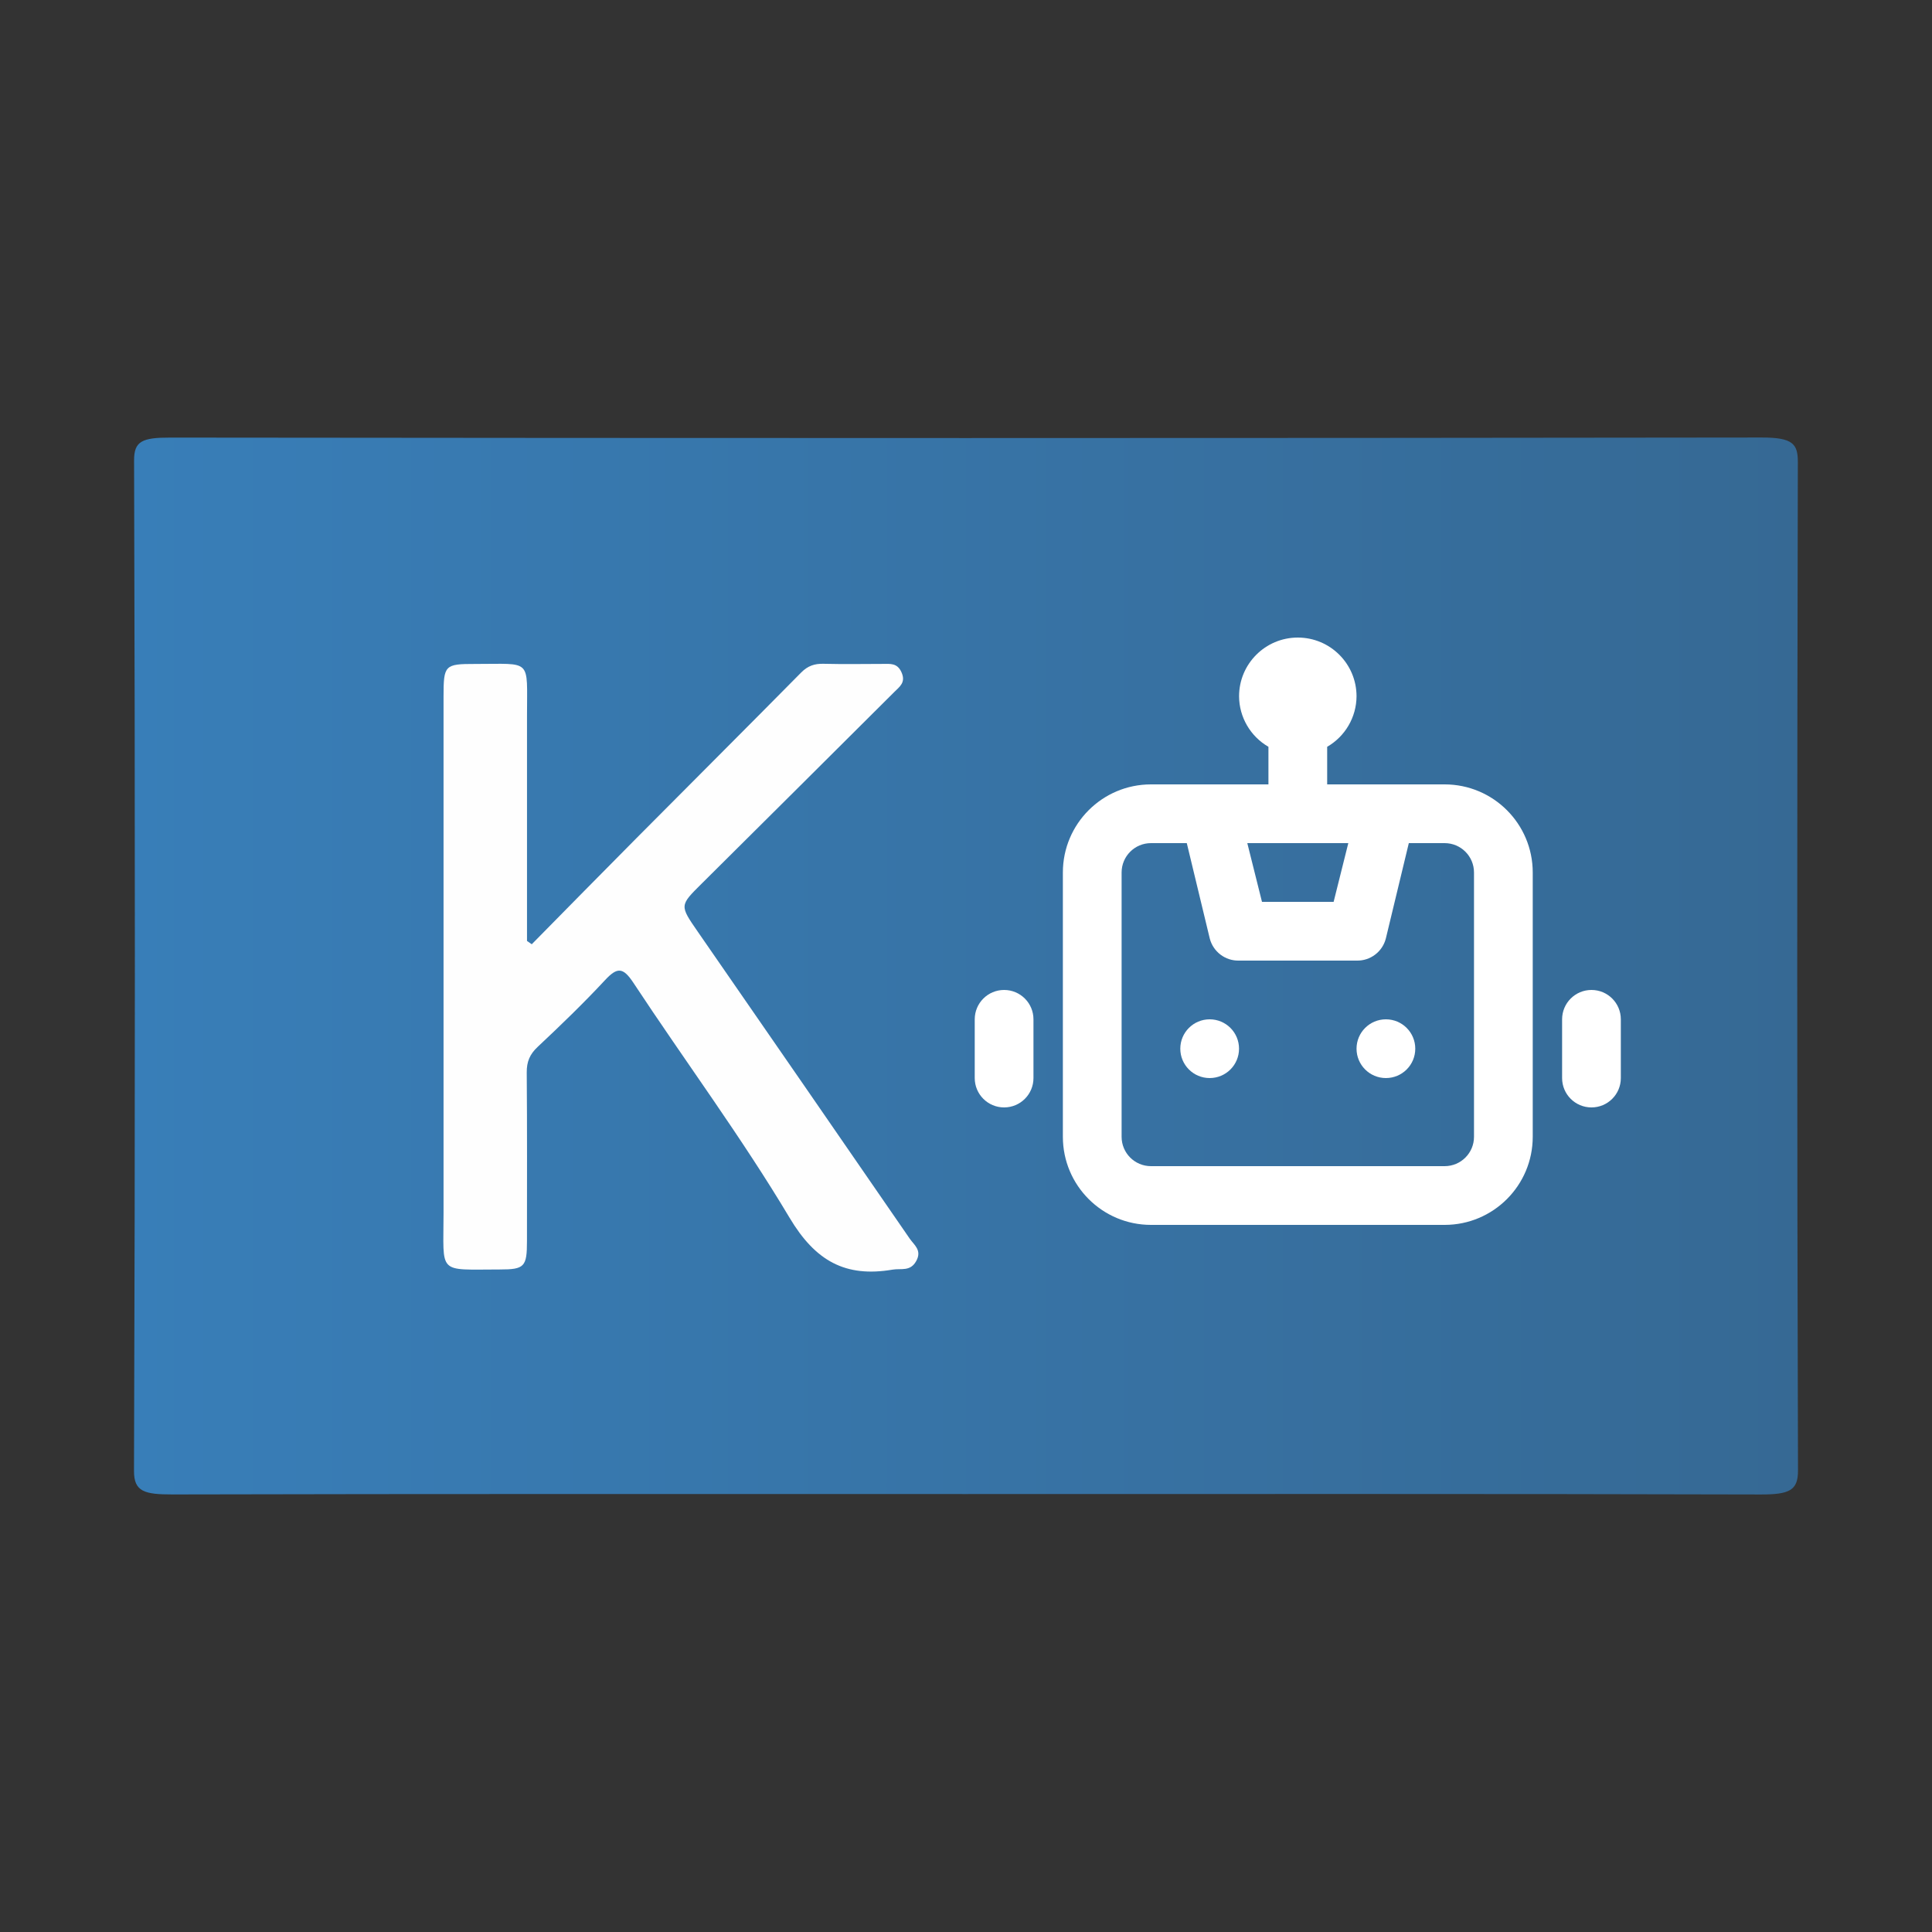<?xml version="1.0" encoding="UTF-8"?><svg id="Layer_1" xmlns="http://www.w3.org/2000/svg" xmlns:xlink="http://www.w3.org/1999/xlink" viewBox="0 0 500 500"><rect x="0" y="0" width="500" height="500" fill="#333333" stroke="none"/><defs><style>.cls-1{fill:#fff;}.cls-2{fill:url(#linear-gradient);}.cls-3{fill:#fefefe;}</style><linearGradient id="linear-gradient" x1="34.68" y1="250" x2="465.32" y2="250" gradientUnits="userSpaceOnUse"><stop offset="0" stop-color="#387eb8"/><stop offset="1" stop-color="#366994"/></linearGradient></defs><path class="cls-2" d="m250.53,386.66c-68.64,0-137.27-.06-205.91.1-7.22.01-9.96-.72-9.94-6.07.3-87.18.29-174.36.02-261.54-.02-4.97,2.08-5.91,9.36-5.9,137.27.15,274.54.17,411.81-.02,8.12-.01,9.42,1.64,9.41,6.37-.2,87-.23,173.99.04,260.99.01,5.1-2.17,6.2-9.72,6.18-68.35-.19-136.71-.11-205.06-.11h-.01Z"/><path class="cls-3" d="m137.61,244.38c9.01-9.14,18-18.3,27.05-27.41,14.22-14.32,28.5-28.56,42.68-42.92,1.7-1.72,3.45-2.32,5.78-2.26,5.09.12,10.19.05,15.28.03,1.98,0,3.83-.31,4.93,2.22,1.13,2.6-.51,3.67-1.87,5.03-16.62,16.55-33.23,33.11-49.88,49.63-5.71,5.67-5.71,5.6-.97,12.46,18.3,26.46,36.6,52.92,54.84,79.42,1.12,1.62,3.2,2.97,1.69,5.74-1.53,2.83-3.92,1.89-6.14,2.26-12.23,2.08-19.99-2.25-26.65-13.41-12.46-20.89-27.03-40.5-40.43-60.83-2.68-4.06-4.19-4.07-7.34-.68-5.57,5.99-11.46,11.67-17.43,17.27-2.05,1.92-2.85,3.84-2.83,6.62.12,14.55.06,29.1.06,43.66,0,6.64-.65,7.33-7.02,7.33-16.35.01-14.56,1.45-14.57-14.6-.01-44.57,0-89.13,0-133.7,0-8.1.3-8.42,8.16-8.41,14.85.03,13.43-1.6,13.44,13.4,0,19.43,0,38.86,0,58.29.41.28.82.57,1.23.85h0Z"/><path class="cls-1" d="m313.06,263.8c-4.2,0-7.6,3.4-7.6,7.6s3.4,7.6,7.6,7.6,7.6-3.4,7.6-7.6-3.4-7.6-7.6-7.6Zm-53.2-7.6c-4.2,0-7.6,3.4-7.6,7.6v15.2c0,4.2,3.4,7.6,7.6,7.6s7.6-3.4,7.6-7.6v-15.2c0-4.2-3.4-7.6-7.6-7.6Zm152.01,0c-4.2,0-7.6,3.4-7.6,7.6v15.2c0,4.2,3.4,7.6,7.6,7.6s7.6-3.4,7.6-7.6v-15.2c0-4.2-3.4-7.6-7.6-7.6Zm-38-53.2h-30.4v-9.73c4.67-2.7,7.57-7.67,7.6-13.07,0-8.4-6.81-15.2-15.2-15.2s-15.2,6.81-15.2,15.2c.03,5.4,2.93,10.37,7.6,13.07v9.73h-30.4c-12.59,0-22.8,10.21-22.8,22.8v68.4c0,12.59,10.21,22.8,22.8,22.8h76c12.59,0,22.8-10.21,22.8-22.8v-68.4c0-12.59-10.21-22.8-22.8-22.8Zm-24.93,15.2l-3.8,15.2h-18.54l-3.8-15.2h26.14Zm32.53,76c0,4.2-3.4,7.6-7.6,7.6h-76c-4.2,0-7.6-3.4-7.6-7.6v-68.4c0-4.2,3.4-7.6,7.6-7.6h9.27l5.93,24.62c.86,3.47,4.02,5.88,7.6,5.78h30.4c3.58.1,6.74-2.3,7.6-5.78l5.93-24.62h9.27c4.2,0,7.6,3.4,7.6,7.6v68.4Zm-22.8-30.4c-4.2,0-7.6,3.4-7.6,7.6s3.4,7.6,7.6,7.6,7.6-3.4,7.6-7.6-3.4-7.6-7.6-7.6Z"/></svg>
